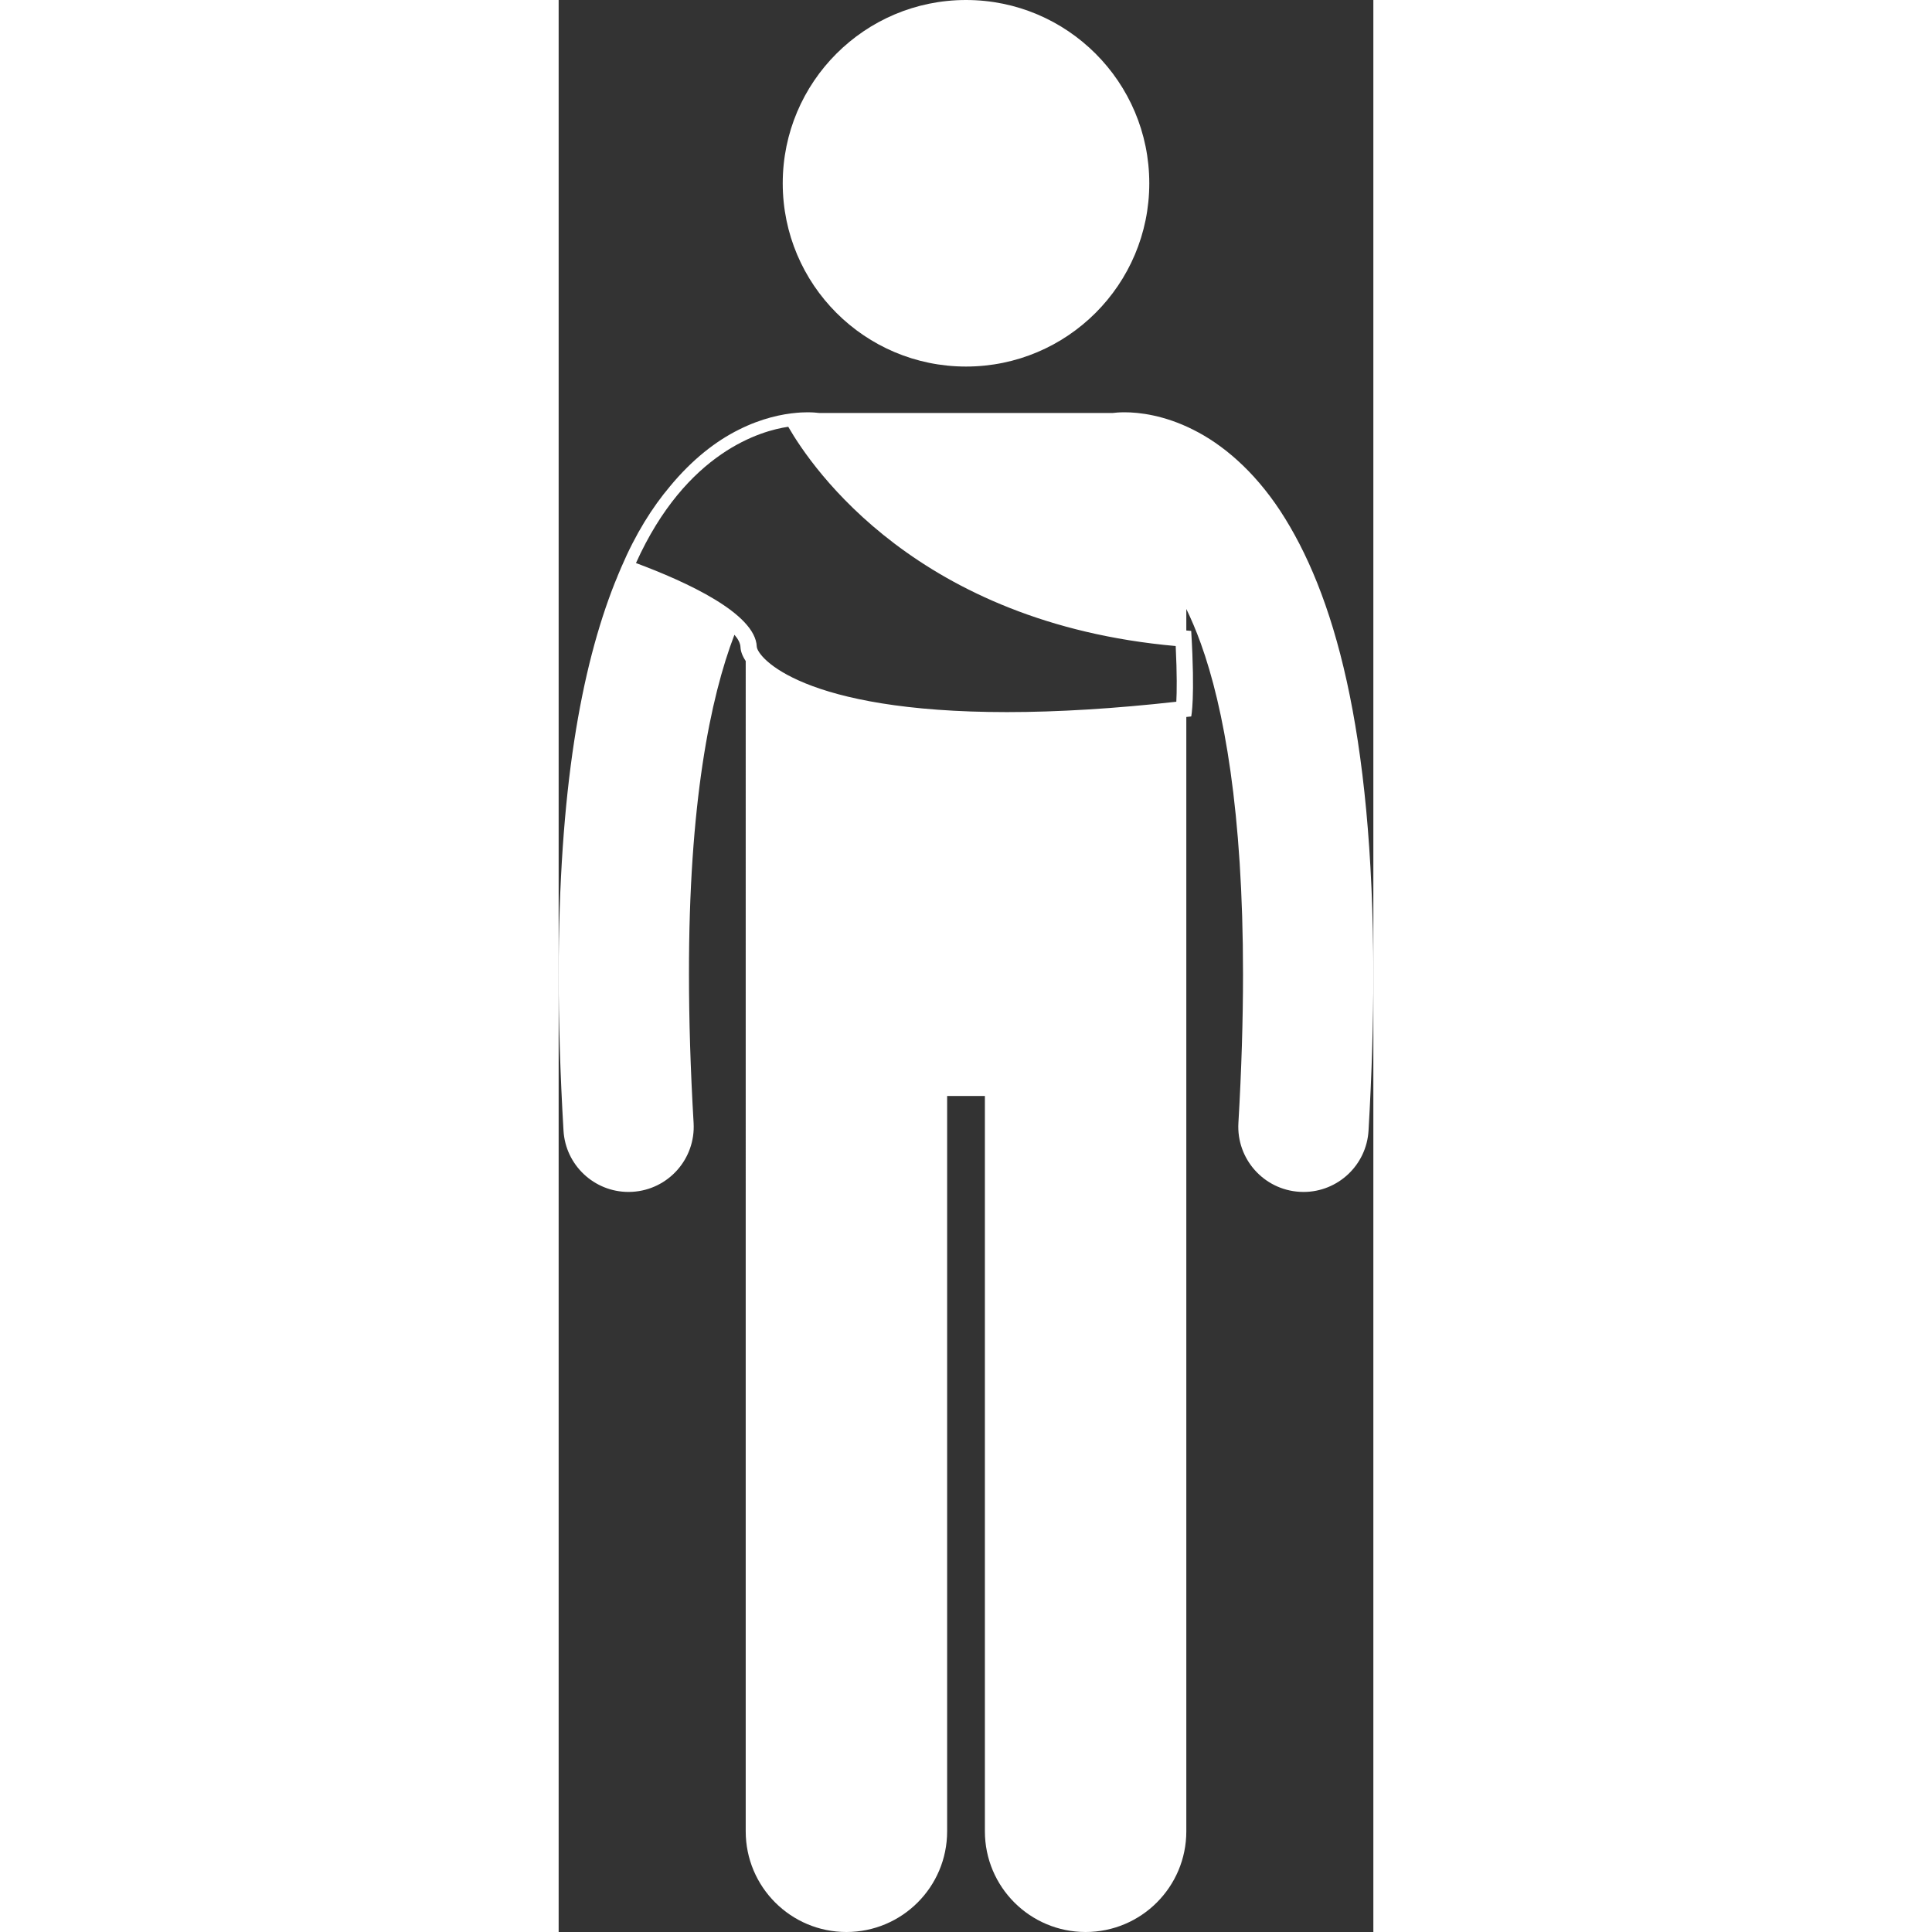 <svg height='100px' width='100px'  fill="#ffffff" xmlns="http://www.w3.org/2000/svg" xmlns:xlink="http://www.w3.org/1999/xlink" version="1.1" x="0px" y="0px" viewBox="0 0 100.018 237.183" style="enable-background:new 0 0 100.018 237.183;" xml:space="preserve"><rect x="0" y="0" width="100.018" height="237.183" fill="#333333" stroke="none"/><g><path d="M90.972,146.315c0.159,0.01,0.317,0.015,0.476,0.015c4.204,0,7.73-3.282,7.979-7.534   c0.403-6.935,0.591-13.301,0.591-19.155c-0.041-30.183-4.861-46.887-11.434-56.931c-3.285-4.988-7.129-8.184-10.68-9.955   c-3.547-1.79-6.66-2.145-8.436-2.139c-0.635,0-1.115,0.043-1.416,0.081c-0.004,0.001-0.009,0.002-0.014,0.002H31.978   c-0.004,0-0.008-0.002-0.014-0.002c-0.299-0.037-0.779-0.081-1.414-0.081c-0.238-0.001-0.504,0.007-0.788,0.021   c-0.11,0.005-0.285,0.016-0.528,0.04c-1.813,0.155-4.327,0.668-7.121,2.076c-2.811,1.395-5.734,3.664-8.466,6.979   c-2.136,2.533-4.19,5.775-5.96,9.917c-0.042,0.096-0.082,0.196-0.123,0.292c-0.108,0.256-0.219,0.502-0.324,0.765l0.006,0.002   c-0.122,0.296-0.248,0.584-0.367,0.887C2.773,81.974,0.013,96.981,0,119.64c0,5.854,0.189,12.223,0.596,19.157   c0.248,4.251,3.774,7.531,7.978,7.532c0.157,0,0.316-0.005,0.475-0.015c4.411-0.258,7.777-4.044,7.519-8.453   C16.178,131.209,16,125.152,16,119.64c-0.029-20.979,2.617-33.99,5.58-41.712c0.451,0.519,0.723,1.032,0.744,1.528   c0.021,0.484,0.221,1.063,0.641,1.696V224.82c0,6.83,5.537,12.363,12.363,12.363c6.828,0,12.365-5.533,12.365-12.363v-90.271h4.635   v90.271c0,6.83,5.537,12.363,12.363,12.363c6.828,0,12.365-5.533,12.365-12.363V88.021c0.203-0.023,0.396-0.041,0.601-0.066   c0,0,0.5-2.167,0-10.5c-0.204-0.014-0.397-0.038-0.601-0.053v-2.64c0.593,1.216,1.191,2.611,1.781,4.239   c2.818,7.812,5.188,20.63,5.18,40.639c0,5.514-0.178,11.571-0.566,18.222C83.195,142.273,86.561,146.057,90.972,146.315z    M9.493,69.123c6.189-13.724,15.455-16.262,18.694-16.729c2.949,5.127,15.922,24.099,47.566,26.917   c0.17,3.499,0.14,5.627,0.076,6.839c-7.57,0.844-14.552,1.272-20.773,1.272c-25.104,0-30.679-6.729-30.735-8.054   C24.146,75.313,15.706,71.436,9.493,69.123z"></path><circle cx="50.01" cy="22.5" r="22.5"></circle></g></svg>